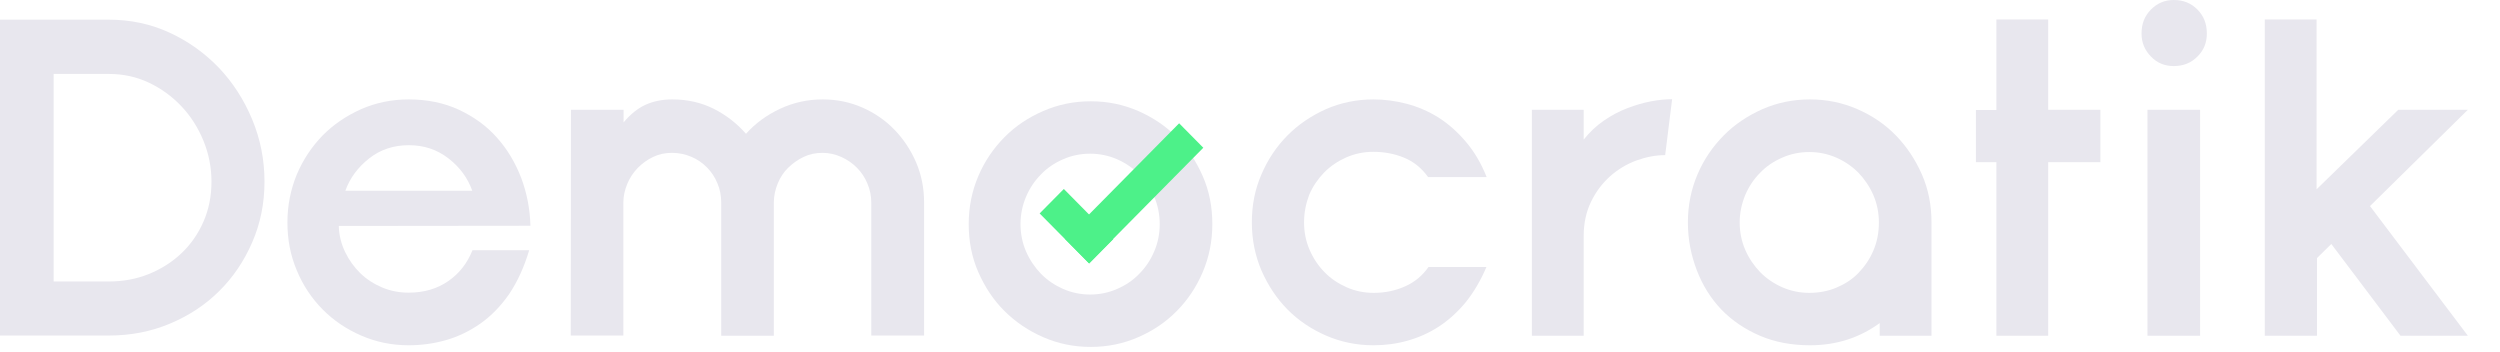 <svg width="192" height="27" viewBox="0 0 192 27" fill="none" xmlns="http://www.w3.org/2000/svg">
<g clip-path="url(#clip0_1382_535)">
<path d="M0 1.511H8.364C10.031 1.511 11.587 1.845 13.034 2.513C14.48 3.181 15.738 4.088 16.823 5.218C17.892 6.347 18.741 7.667 19.37 9.178C19.999 10.689 20.313 12.28 20.313 13.95C20.313 15.62 19.999 17.163 19.37 18.611C18.741 20.058 17.892 21.315 16.823 22.365C15.754 23.431 14.48 24.258 13.034 24.862C11.587 25.467 10.031 25.769 8.364 25.769H0V1.511ZM8.364 21.617C9.465 21.617 10.487 21.427 11.43 21.045C12.373 20.663 13.207 20.138 13.93 19.454C14.653 18.77 15.219 17.959 15.628 17.02C16.037 16.082 16.241 15.064 16.241 13.95C16.241 12.869 16.037 11.819 15.628 10.817C15.219 9.815 14.653 8.924 13.93 8.16C13.207 7.397 12.373 6.792 11.43 6.347C10.487 5.901 9.465 5.679 8.364 5.679H4.119V21.617H8.364Z" fill="#E8E7EE"/>
<path d="M74.397 17.211C74.397 15.891 74.649 14.666 75.136 13.521C75.624 12.376 76.3 11.389 77.149 10.53C77.998 9.671 78.988 9.019 80.12 8.526C81.252 8.033 82.463 7.779 83.768 7.779C85.073 7.779 86.284 8.033 87.415 8.526C88.547 9.019 89.538 9.687 90.371 10.53C91.204 11.373 91.865 12.376 92.368 13.521C92.871 14.666 93.107 15.891 93.107 17.211C93.107 18.532 92.855 19.756 92.368 20.902C91.881 22.047 91.22 23.033 90.371 23.892C89.522 24.751 88.547 25.403 87.415 25.896C86.284 26.39 85.073 26.644 83.768 26.644C82.463 26.644 81.252 26.39 80.12 25.896C78.988 25.403 77.998 24.735 77.149 23.892C76.3 23.049 75.639 22.047 75.136 20.902C74.633 19.756 74.397 18.532 74.397 17.211ZM78.375 17.211C78.375 17.943 78.517 18.659 78.8 19.311C79.083 19.963 79.476 20.536 79.947 21.029C80.435 21.522 81.001 21.904 81.645 22.19C82.306 22.476 82.998 22.62 83.721 22.62C84.444 22.62 85.151 22.476 85.796 22.19C86.456 21.904 87.022 21.522 87.494 21.029C87.981 20.536 88.359 19.979 88.642 19.311C88.925 18.659 89.066 17.959 89.066 17.211C89.066 16.48 88.925 15.764 88.642 15.112C88.359 14.459 87.966 13.887 87.494 13.394C87.007 12.9 86.441 12.519 85.796 12.232C85.136 11.946 84.444 11.803 83.721 11.803C82.998 11.803 82.29 11.946 81.645 12.232C80.985 12.519 80.419 12.9 79.947 13.394C79.46 13.887 79.083 14.444 78.8 15.112C78.517 15.78 78.375 16.48 78.375 17.211Z" fill="#E8E7EE"/>
<path d="M26.02 17.354C26.036 18.07 26.209 18.738 26.508 19.358C26.806 19.979 27.199 20.52 27.671 20.981C28.143 21.442 28.709 21.808 29.353 22.079C29.998 22.349 30.674 22.476 31.381 22.476C32.576 22.476 33.583 22.174 34.432 21.585C35.281 20.997 35.894 20.202 36.287 19.215H40.642C40.249 20.536 39.73 21.649 39.101 22.588C38.457 23.51 37.733 24.258 36.9 24.846C36.083 25.419 35.202 25.849 34.259 26.119C33.315 26.389 32.356 26.517 31.381 26.517C30.077 26.517 28.866 26.262 27.734 25.769C26.602 25.276 25.611 24.608 24.778 23.765C23.945 22.922 23.269 21.919 22.797 20.774C22.31 19.629 22.074 18.404 22.074 17.084C22.074 15.764 22.326 14.539 22.797 13.393C23.285 12.248 23.945 11.262 24.778 10.403C25.611 9.56 26.602 8.892 27.734 8.383C28.866 7.89 30.077 7.635 31.381 7.635C32.828 7.635 34.117 7.906 35.249 8.431C36.397 8.971 37.372 9.671 38.158 10.562C38.96 11.453 39.573 12.487 40.029 13.664C40.469 14.841 40.705 16.066 40.736 17.338L26.02 17.354ZM36.271 14.65C35.925 13.68 35.328 12.853 34.447 12.169C33.567 11.485 32.561 11.151 31.397 11.151C30.234 11.151 29.212 11.485 28.347 12.169C27.482 12.853 26.869 13.68 26.523 14.65H36.271Z" fill="#E8E7EE"/>
<path d="M43.849 8.431H47.89V9.401C48.409 8.781 48.975 8.319 49.572 8.049C50.17 7.778 50.846 7.635 51.632 7.635C52.795 7.635 53.849 7.874 54.808 8.351C55.751 8.828 56.584 9.465 57.292 10.276C58.015 9.465 58.895 8.828 59.917 8.351C60.939 7.874 62.024 7.635 63.188 7.635C64.257 7.635 65.279 7.842 66.222 8.256C67.165 8.669 67.999 9.242 68.69 9.958C69.382 10.673 69.948 11.517 70.357 12.471C70.766 13.425 70.97 14.459 70.97 15.541V25.769H66.914V15.557C66.914 15.048 66.819 14.571 66.615 14.093C66.426 13.632 66.159 13.234 65.813 12.884C65.467 12.534 65.074 12.264 64.618 12.057C64.162 11.851 63.675 11.739 63.172 11.739C62.637 11.739 62.166 11.835 61.71 12.057C61.27 12.264 60.876 12.55 60.531 12.884C60.185 13.219 59.917 13.632 59.729 14.093C59.54 14.555 59.43 15.048 59.43 15.557V25.785H55.389V15.557C55.389 15.032 55.295 14.523 55.091 14.062C54.902 13.6 54.635 13.203 54.289 12.853C53.943 12.503 53.55 12.232 53.094 12.041C52.638 11.851 52.151 11.739 51.616 11.739C51.081 11.739 50.61 11.835 50.154 12.057C49.714 12.264 49.321 12.55 48.975 12.9C48.629 13.266 48.361 13.664 48.173 14.125C47.984 14.586 47.874 15.064 47.874 15.541V25.769H43.834L43.849 8.431Z" fill="#E8E7EE"/>
<path d="M100.151 17.084C100.151 17.816 100.292 18.531 100.575 19.183C100.858 19.836 101.236 20.408 101.723 20.901C102.195 21.395 102.776 21.776 103.421 22.063C104.066 22.349 104.757 22.492 105.496 22.492C106.392 22.492 107.194 22.317 107.933 21.983C108.672 21.649 109.254 21.156 109.71 20.504H114.159C113.719 21.538 113.184 22.444 112.571 23.208C111.942 23.971 111.251 24.592 110.496 25.085C109.741 25.578 108.939 25.928 108.09 26.167C107.241 26.405 106.377 26.517 105.481 26.517C104.176 26.517 102.965 26.262 101.833 25.769C100.701 25.276 99.71 24.608 98.877 23.765C98.044 22.922 97.384 21.919 96.88 20.774C96.393 19.629 96.142 18.404 96.142 17.084C96.142 15.764 96.377 14.539 96.88 13.393C97.368 12.248 98.028 11.262 98.877 10.403C99.71 9.56 100.701 8.892 101.833 8.383C102.965 7.89 104.176 7.635 105.481 7.635C106.33 7.635 107.179 7.747 108.028 7.969C108.877 8.192 109.694 8.542 110.465 9.019C111.235 9.512 111.927 10.117 112.571 10.88C113.216 11.628 113.75 12.534 114.175 13.6H109.678C109.175 12.9 108.562 12.407 107.823 12.105C107.084 11.803 106.298 11.66 105.465 11.66C104.726 11.66 104.05 11.803 103.39 12.089C102.745 12.376 102.179 12.757 101.692 13.25C101.22 13.743 100.827 14.3 100.544 14.968C100.292 15.636 100.151 16.336 100.151 17.084Z" fill="#E8E7EE"/>
<path d="M127.885 11.914C127.146 11.914 126.422 12.057 125.668 12.328C124.929 12.598 124.253 13.012 123.655 13.537C123.058 14.078 122.57 14.714 122.193 15.493C121.816 16.273 121.627 17.148 121.627 18.118V25.785H117.649V8.431H121.627V10.721C122.083 10.149 122.602 9.655 123.184 9.258C123.765 8.86 124.363 8.542 124.992 8.303C125.621 8.065 126.218 7.89 126.816 7.778C127.413 7.667 127.948 7.619 128.419 7.619L127.885 11.914Z" fill="#E8E7EE"/>
<path d="M129.63 17.084C129.63 15.764 129.881 14.539 130.369 13.393C130.856 12.248 131.532 11.262 132.381 10.403C133.23 9.544 134.221 8.892 135.353 8.383C136.485 7.89 137.695 7.635 139 7.635C140.305 7.635 141.516 7.89 142.648 8.383C143.78 8.876 144.77 9.544 145.604 10.403C146.437 11.262 147.097 12.248 147.6 13.393C148.104 14.539 148.339 15.764 148.339 17.084V25.785H144.362V24.814C142.805 25.944 141.029 26.517 139.016 26.517C137.601 26.517 136.312 26.278 135.164 25.785C134.016 25.292 133.026 24.624 132.208 23.781C131.391 22.922 130.762 21.919 130.322 20.774C129.881 19.629 129.63 18.404 129.63 17.084ZM133.608 17.084C133.608 17.816 133.749 18.531 134.032 19.183C134.315 19.836 134.708 20.408 135.18 20.901C135.667 21.395 136.233 21.776 136.878 22.063C137.538 22.349 138.23 22.492 138.953 22.492C139.676 22.492 140.384 22.365 141.029 22.095C141.673 21.824 142.255 21.458 142.727 20.965C143.198 20.472 143.591 19.915 143.874 19.247C144.157 18.595 144.299 17.863 144.299 17.084C144.299 16.352 144.157 15.636 143.874 14.984C143.591 14.332 143.198 13.759 142.727 13.266C142.239 12.773 141.673 12.391 141.029 12.105C140.368 11.819 139.676 11.676 138.953 11.676C138.23 11.676 137.522 11.819 136.878 12.105C136.218 12.391 135.652 12.773 135.18 13.266C134.692 13.759 134.315 14.316 134.032 14.984C133.765 15.636 133.608 16.336 133.608 17.084Z" fill="#E8E7EE"/>
<path d="M151.751 12.471V8.447H153.323V1.495H157.301V8.431H161.31V12.455H157.301V25.785H153.323V12.455H151.751V12.471Z" fill="#E8E7EE"/>
<path d="M164.47 2.577C164.47 1.829 164.706 1.225 165.194 0.732C165.681 0.239 166.263 0 166.939 0C167.678 0 168.275 0.239 168.763 0.732C169.25 1.225 169.486 1.829 169.486 2.577C169.486 3.277 169.25 3.865 168.763 4.343C168.275 4.836 167.678 5.074 166.939 5.074C166.247 5.074 165.665 4.836 165.194 4.343C164.722 3.865 164.47 3.277 164.47 2.577ZM164.926 8.431H168.967V25.785H164.926V8.431Z" fill="#E8E7EE"/>
<path d="M177.913 14.539L184.186 8.431H189.532L182.016 15.827L189.532 25.785H184.359L179.045 18.738L177.944 19.82V25.785H173.935V1.495H177.913V14.539Z" fill="#E8E7EE"/>
<path fill-rule="evenodd" clip-rule="evenodd" d="M81.702 14.513L85.504 18.36L83.647 20.238L79.845 16.392L81.702 14.513Z" fill="#4DF189"/>
<path fill-rule="evenodd" clip-rule="evenodd" d="M90.557 9.469L92.414 11.347L83.642 20.221L81.786 18.343L90.557 9.469Z" fill="#4DF189"/>
</g>
<defs>
<clipPath id="clip0_1382_535">
<rect width="192" height="26.644" fill="white"/>
</clipPath>
</defs>
</svg>
